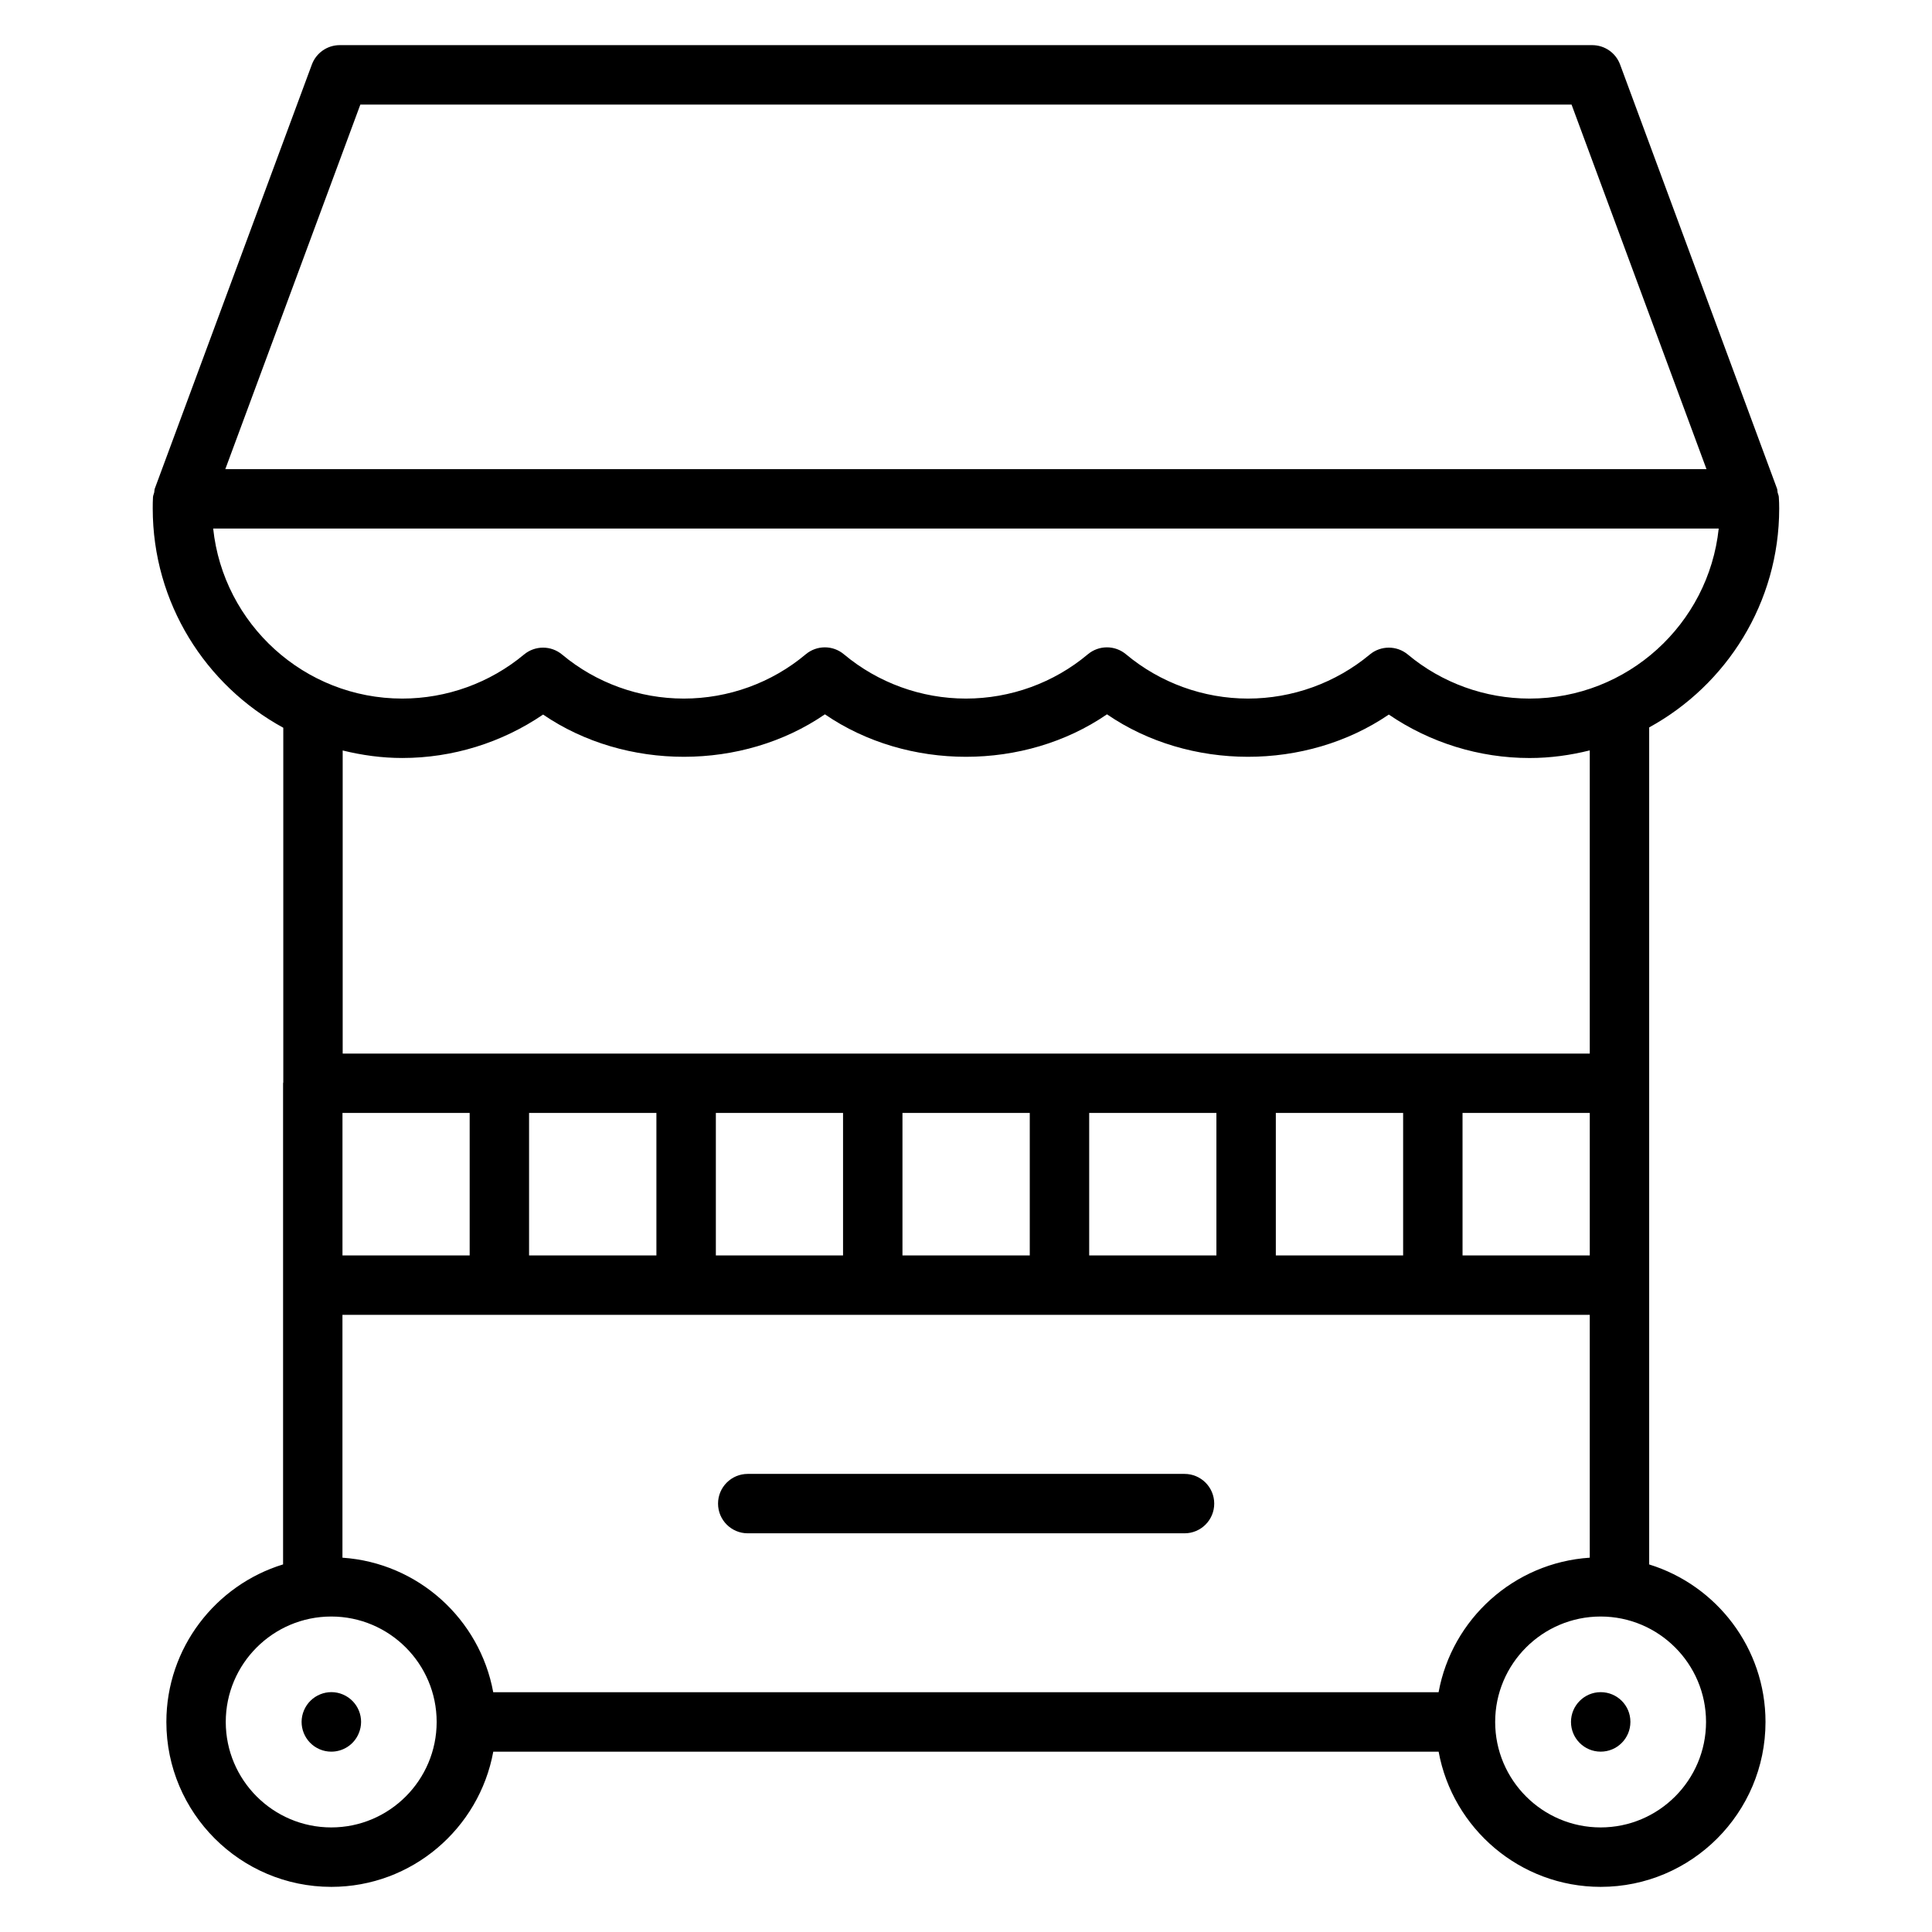 <?xml version="1.0" encoding="UTF-8"?>
<!-- Uploaded to: ICON Repo, www.iconrepo.com, Generator: ICON Repo Mixer Tools -->
<svg fill="#000000" width="800px" height="800px" version="1.1" viewBox="144 144 512 512" xmlns="http://www.w3.org/2000/svg">
 <g>
  <path d="m581.05 558.59v-221.82c20.516-11.242 34.457-33.039 34.457-58.031 0-1-0.031-1.992-0.102-3.023-0.023-0.426-0.219-0.789-0.316-1.195-0.078-0.348-0.031-0.699-0.164-1.047l-41.582-112.37c-1.141-3.094-4.086-5.141-7.383-5.141h-331.93c-3.289 0-6.234 2.047-7.383 5.141l-41.621 112.37c-0.125 0.332-0.086 0.676-0.156 1.016-0.094 0.418-0.293 0.789-0.324 1.227-0.062 1.031-0.07 2.023-0.07 3.023 0 25.059 14.004 46.895 34.598 58.121v93.953c0 0.102-0.055 0.172-0.055 0.27v127.5c-17.879 5.473-30.93 22.129-30.93 41.77 0.008 24.082 19.609 43.684 43.707 43.684 21.387 0 39.203-15.484 42.926-35.824h250.53c3.723 20.34 21.547 35.824 42.949 35.824 24.082 0 43.676-19.602 43.676-43.699 0-19.609-12.988-36.234-30.82-41.742zm-346.29-119.65h33.707v37.762h-33.707zm49.449 0h33.746v37.762h-33.746zm49.5 0h33.707v37.762h-33.707zm49.453 0h33.738v37.762h-33.738zm49.484 0h33.715v37.762h-33.715zm49.461 0h33.738v37.762h-33.738zm49.48 0h33.719v37.762h-33.715zm-292.09-267.23h320.98l35.762 96.621h-392.53zm-39 112.36h398.98c-2.676 25.285-24.129 45.059-50.121 45.059-11.793 0-23.254-4.141-32.258-11.668-1.465-1.219-3.258-1.828-5.047-1.828-1.785 0-3.582 0.605-5.039 1.82-9.047 7.527-20.508 11.676-32.273 11.676-11.816 0-23.301-4.172-32.34-11.738-2.93-2.457-7.195-2.449-10.117 0.008-9.012 7.566-20.484 11.73-32.309 11.73-11.809 0-23.293-4.172-32.332-11.738-2.922-2.457-7.188-2.449-10.117 0.008-9.012 7.566-20.484 11.73-32.309 11.73-11.793 0-23.254-4.141-32.258-11.668-2.914-2.434-7.156-2.441-10.086-0.008-9.035 7.535-20.5 11.676-32.266 11.676-25.977 0-47.434-19.773-50.113-45.059zm50.121 60.805c13.336 0 26.363-4.055 37.305-11.508 21.883 14.941 52.852 14.926 74.684-0.062 21.914 15.012 52.898 15.004 74.754 0 21.852 14.973 52.75 15.02 74.691 0.062 10.926 7.461 23.953 11.516 37.312 11.516 5.504 0 10.824-0.746 15.941-2.023v80.352h-330.49v-80.328c5.078 1.25 10.352 1.992 15.805 1.992zm-18.828 283.41c-15.414 0-27.961-12.539-27.961-27.953 0-15.406 12.539-27.938 27.961-27.938 15.398 0 27.93 12.531 27.93 27.938 0 15.41-12.531 27.953-27.93 27.953zm293.45-35.828h-250.53c-3.543-19.383-19.91-34.297-39.957-35.652v-64.363l330.55 0.004v64.355c-20.098 1.32-36.512 16.246-40.062 35.656zm42.949 35.828c-15.414 0-27.953-12.539-27.953-27.953 0-15.406 12.539-27.938 27.953-27.938 15.398 0 27.93 12.531 27.93 27.938 0 15.41-12.531 27.953-27.93 27.953z"/>
  <path d="m234.91 593.07c-4.016-1.723-8.637 0.172-10.344 4.164-1.715 3.992 0.141 8.621 4.133 10.336 1.008 0.441 2.062 0.637 3.102 0.637 3.055 0 5.961-1.785 7.234-4.769l0.023-0.055c1.707-3.988-0.156-8.594-4.148-10.312z"/>
  <path d="m568.2 592.44c-4.344 0-7.871 3.543-7.871 7.894 0 4.352 3.527 7.871 7.871 7.871s7.871-3.519 7.871-7.871v-0.055c0-4.344-3.523-7.84-7.871-7.84z"/>
  <path d="m457.91 534.6h-115.75c-4.344 0-7.871 3.519-7.871 7.871 0 4.352 3.527 7.871 7.871 7.871h115.75c4.344 0 7.871-3.519 7.871-7.871 0-4.352-3.527-7.871-7.871-7.871z"/>
 </g>
</svg>